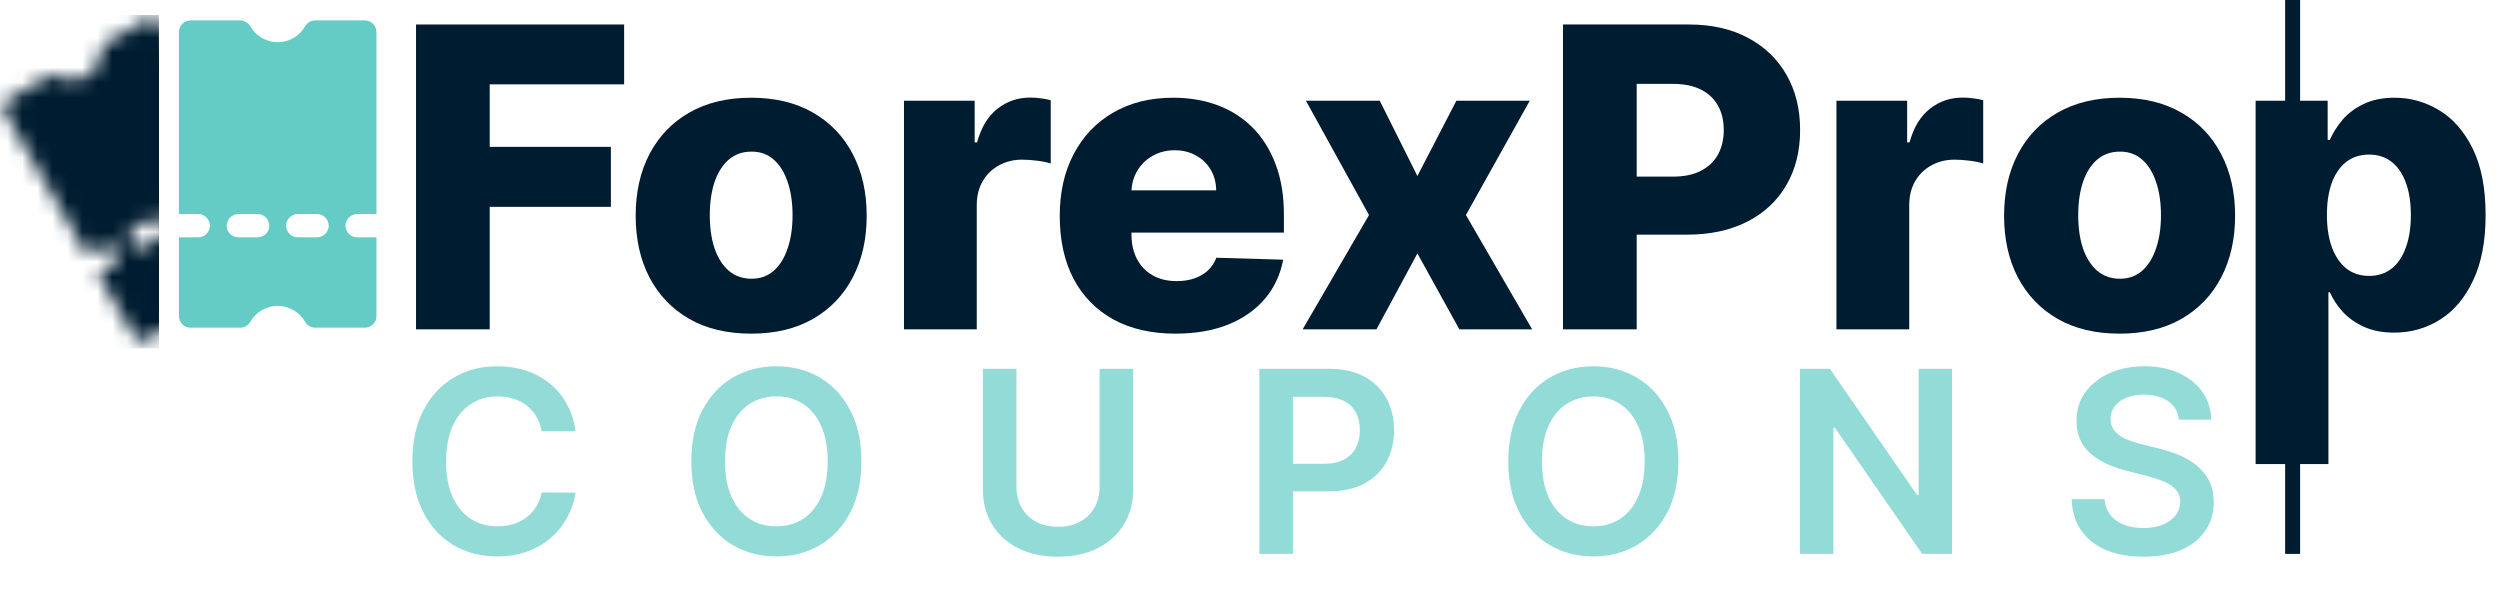 <?xml version="1.0" encoding="UTF-8"?> <svg xmlns="http://www.w3.org/2000/svg" width="167" height="41" viewBox="0 0 167 41" fill="none"><path d="M27.791 22V1.636H41.692V5.634H32.713V9.81H40.807V13.817H32.713V22H27.791Z" fill="#001C30"></path><path d="M50.179 22.288C48.574 22.288 47.196 21.96 46.042 21.304C44.895 20.641 44.011 19.72 43.387 18.54C42.771 17.353 42.463 15.978 42.463 14.413C42.463 12.842 42.771 11.467 43.387 10.287C44.011 9.1 44.895 8.179 46.042 7.523C47.196 6.86 48.574 6.528 50.179 6.528C51.783 6.528 53.158 6.86 54.305 7.523C55.458 8.179 56.343 9.1 56.96 10.287C57.583 11.467 57.895 12.842 57.895 14.413C57.895 15.978 57.583 17.353 56.96 18.54C56.343 19.72 55.458 20.641 54.305 21.304C53.158 21.96 51.783 22.288 50.179 22.288ZM50.208 18.619C50.792 18.619 51.286 18.44 51.69 18.082C52.094 17.724 52.403 17.227 52.615 16.591C52.833 15.954 52.943 15.219 52.943 14.383C52.943 13.535 52.833 12.793 52.615 12.156C52.403 11.52 52.094 11.023 51.69 10.665C51.286 10.307 50.792 10.128 50.208 10.128C49.605 10.128 49.095 10.307 48.677 10.665C48.266 11.023 47.951 11.52 47.733 12.156C47.52 12.793 47.414 13.535 47.414 14.383C47.414 15.219 47.52 15.954 47.733 16.591C47.951 17.227 48.266 17.724 48.677 18.082C49.095 18.44 49.605 18.619 50.208 18.619Z" fill="#001C30"></path><path d="M60.385 22V6.727H65.108V9.511H65.267C65.546 8.504 66 7.755 66.63 7.264C67.259 6.767 67.992 6.518 68.827 6.518C69.052 6.518 69.284 6.535 69.523 6.568C69.762 6.595 69.984 6.638 70.189 6.697V10.923C69.957 10.844 69.652 10.781 69.275 10.734C68.903 10.688 68.572 10.665 68.28 10.665C67.703 10.665 67.183 10.794 66.719 11.053C66.262 11.304 65.9 11.659 65.635 12.117C65.377 12.567 65.248 13.098 65.248 13.707V22H60.385Z" fill="#001C30"></path><path d="M78.517 22.288C76.919 22.288 75.54 21.974 74.38 21.344C73.227 20.707 72.339 19.802 71.716 18.629C71.099 17.449 70.791 16.047 70.791 14.423C70.791 12.846 71.102 11.467 71.725 10.287C72.349 9.1 73.227 8.179 74.36 7.523C75.494 6.86 76.83 6.528 78.368 6.528C79.455 6.528 80.449 6.697 81.35 7.035C82.252 7.374 83.031 7.874 83.687 8.537C84.343 9.2 84.854 10.018 85.218 10.993C85.583 11.961 85.765 13.071 85.765 14.324V15.537H72.491V12.713H81.241C81.234 12.196 81.112 11.735 80.873 11.331C80.635 10.927 80.306 10.612 79.889 10.386C79.478 10.154 79.004 10.038 78.467 10.038C77.923 10.038 77.436 10.161 77.005 10.406C76.574 10.645 76.233 10.973 75.981 11.391C75.729 11.802 75.597 12.269 75.583 12.793V15.666C75.583 16.289 75.706 16.836 75.951 17.307C76.197 17.771 76.545 18.132 76.995 18.391C77.446 18.649 77.983 18.778 78.606 18.778C79.037 18.778 79.428 18.719 79.779 18.599C80.131 18.48 80.432 18.304 80.684 18.072C80.936 17.84 81.125 17.555 81.251 17.217L85.716 17.347C85.53 18.348 85.122 19.219 84.493 19.962C83.869 20.697 83.051 21.271 82.037 21.682C81.022 22.086 79.849 22.288 78.517 22.288Z" fill="#001C30"></path><path d="M92.166 6.727L94.682 11.758L97.287 6.727H102.189L97.923 14.364L102.348 22H97.486L94.682 16.929L91.947 22H87.016L91.45 14.364L87.234 6.727H92.166Z" fill="#001C30"></path><path d="M104.409 22V1.636H112.821C114.345 1.636 115.661 1.935 116.768 2.531C117.882 3.121 118.74 3.946 119.343 5.007C119.947 6.061 120.248 7.287 120.248 8.686C120.248 10.091 119.94 11.321 119.323 12.375C118.714 13.422 117.842 14.234 116.708 14.811C115.575 15.388 114.229 15.676 112.671 15.676H107.481V11.798H111.757C112.499 11.798 113.119 11.669 113.616 11.411C114.12 11.152 114.501 10.791 114.76 10.327C115.018 9.856 115.147 9.309 115.147 8.686C115.147 8.056 115.018 7.513 114.76 7.055C114.501 6.591 114.12 6.233 113.616 5.982C113.112 5.73 112.493 5.604 111.757 5.604H109.331V22H104.409Z" fill="#001C30"></path><path d="M122.674 22V6.727H127.397V9.511H127.556C127.835 8.504 128.289 7.755 128.919 7.264C129.548 6.767 130.281 6.518 131.116 6.518C131.341 6.518 131.573 6.535 131.812 6.568C132.051 6.595 132.273 6.638 132.478 6.697V10.923C132.246 10.844 131.941 10.781 131.564 10.734C131.192 10.688 130.861 10.665 130.569 10.665C129.993 10.665 129.472 10.794 129.008 11.053C128.551 11.304 128.189 11.659 127.924 12.117C127.666 12.567 127.537 13.098 127.537 13.707V22H122.674Z" fill="#001C30"></path><path d="M141.589 22.288C139.985 22.288 138.606 21.96 137.452 21.304C136.306 20.641 135.421 19.72 134.798 18.54C134.181 17.353 133.873 15.978 133.873 14.413C133.873 12.842 134.181 11.467 134.798 10.287C135.421 9.1 136.306 8.179 137.452 7.523C138.606 6.86 139.985 6.528 141.589 6.528C143.193 6.528 144.568 6.86 145.715 7.523C146.869 8.179 147.754 9.1 148.37 10.287C148.993 11.467 149.305 12.842 149.305 14.413C149.305 15.978 148.993 17.353 148.37 18.54C147.754 19.72 146.869 20.641 145.715 21.304C144.568 21.96 143.193 22.288 141.589 22.288ZM141.619 18.619C142.202 18.619 142.696 18.44 143.1 18.082C143.504 17.724 143.813 17.227 144.025 16.591C144.244 15.954 144.353 15.219 144.353 14.383C144.353 13.535 144.244 12.793 144.025 12.156C143.813 11.52 143.504 11.023 143.1 10.665C142.696 10.307 142.202 10.128 141.619 10.128C141.015 10.128 140.505 10.307 140.087 10.665C139.676 11.023 139.361 11.52 139.143 12.156C138.931 12.793 138.825 13.535 138.825 14.383C138.825 15.219 138.931 15.954 139.143 16.591C139.361 17.227 139.676 17.724 140.087 18.082C140.505 18.44 141.015 18.619 141.619 18.619Z" fill="#001C30"></path><path d="M150.675 31V6.727H155.488V9.342H155.637C155.836 8.878 156.118 8.431 156.482 8C156.853 7.569 157.324 7.218 157.894 6.946C158.471 6.668 159.16 6.528 159.962 6.528C161.023 6.528 162.014 6.807 162.935 7.364C163.863 7.92 164.612 8.779 165.183 9.939C165.753 11.099 166.038 12.577 166.038 14.374C166.038 16.104 165.763 17.552 165.212 18.719C164.669 19.885 163.933 20.76 163.005 21.344C162.084 21.927 161.059 22.219 159.933 22.219C159.164 22.219 158.497 22.093 157.934 21.841C157.37 21.589 156.897 21.258 156.512 20.847C156.134 20.436 155.843 19.995 155.637 19.524H155.538V31H150.675ZM155.438 14.364C155.438 15.186 155.548 15.902 155.766 16.511C155.992 17.121 156.313 17.595 156.731 17.933C157.155 18.265 157.662 18.43 158.252 18.43C158.849 18.43 159.356 18.265 159.773 17.933C160.191 17.595 160.506 17.121 160.718 16.511C160.937 15.902 161.046 15.186 161.046 14.364C161.046 13.542 160.937 12.829 160.718 12.226C160.506 11.623 160.191 11.155 159.773 10.824C159.362 10.492 158.855 10.327 158.252 10.327C157.656 10.327 157.148 10.489 156.731 10.814C156.313 11.139 155.992 11.603 155.766 12.206C155.548 12.809 155.438 13.528 155.438 14.364Z" fill="#001C30"></path><path opacity="0.7" d="M38.443 28.808H36.185C36.121 28.438 36.002 28.11 35.829 27.824C35.656 27.534 35.441 27.289 35.183 27.087C34.926 26.886 34.632 26.735 34.302 26.635C33.976 26.53 33.624 26.478 33.245 26.478C32.573 26.478 31.978 26.647 31.459 26.985C30.939 27.319 30.533 27.81 30.239 28.458C29.945 29.102 29.798 29.889 29.798 30.818C29.798 31.764 29.945 32.561 30.239 33.209C30.537 33.853 30.943 34.34 31.459 34.67C31.978 34.996 32.571 35.159 33.239 35.159C33.61 35.159 33.956 35.11 34.278 35.014C34.604 34.913 34.896 34.766 35.153 34.573C35.415 34.38 35.634 34.142 35.811 33.861C35.992 33.579 36.117 33.257 36.185 32.895L38.443 32.907C38.359 33.495 38.176 34.046 37.894 34.561C37.616 35.076 37.252 35.531 36.801 35.925C36.35 36.316 35.823 36.622 35.22 36.843C34.616 37.06 33.946 37.169 33.209 37.169C32.123 37.169 31.153 36.917 30.299 36.414C29.446 35.911 28.774 35.185 28.283 34.235C27.792 33.285 27.547 32.146 27.547 30.818C27.547 29.486 27.794 28.347 28.289 27.401C28.784 26.451 29.458 25.725 30.312 25.222C31.165 24.719 32.131 24.467 33.209 24.467C33.898 24.467 34.537 24.564 35.129 24.757C35.721 24.95 36.248 25.234 36.711 25.608C37.173 25.979 37.554 26.433 37.852 26.973C38.154 27.508 38.351 28.12 38.443 28.808ZM57.542 30.818C57.542 32.15 57.292 33.291 56.793 34.241C56.298 35.187 55.622 35.911 54.765 36.414C53.912 36.917 52.944 37.169 51.861 37.169C50.779 37.169 49.809 36.917 48.951 36.414C48.098 35.907 47.422 35.181 46.923 34.235C46.428 33.285 46.18 32.146 46.18 30.818C46.18 29.486 46.428 28.347 46.923 27.401C47.422 26.451 48.098 25.725 48.951 25.222C49.809 24.719 50.779 24.467 51.861 24.467C52.944 24.467 53.912 24.719 54.765 25.222C55.622 25.725 56.298 26.451 56.793 27.401C57.292 28.347 57.542 29.486 57.542 30.818ZM55.29 30.818C55.29 29.88 55.143 29.09 54.849 28.446C54.56 27.798 54.157 27.309 53.642 26.979C53.127 26.645 52.533 26.478 51.861 26.478C51.189 26.478 50.596 26.645 50.08 26.979C49.565 27.309 49.161 27.798 48.867 28.446C48.577 29.09 48.432 29.88 48.432 30.818C48.432 31.756 48.577 32.549 48.867 33.197C49.161 33.841 49.565 34.33 50.08 34.664C50.596 34.994 51.189 35.159 51.861 35.159C52.533 35.159 53.127 34.994 53.642 34.664C54.157 34.33 54.56 33.841 54.849 33.197C55.143 32.549 55.29 31.756 55.29 30.818ZM73.453 24.636H75.693V32.714C75.693 33.599 75.484 34.378 75.065 35.05C74.65 35.722 74.067 36.247 73.314 36.626C72.562 37 71.682 37.187 70.676 37.187C69.666 37.187 68.784 37 68.032 36.626C67.279 36.247 66.696 35.722 66.281 35.05C65.867 34.378 65.659 33.599 65.659 32.714V24.636H67.899V32.527C67.899 33.042 68.012 33.501 68.237 33.903C68.467 34.306 68.788 34.621 69.203 34.851C69.618 35.076 70.109 35.189 70.676 35.189C71.244 35.189 71.735 35.076 72.149 34.851C72.568 34.621 72.89 34.306 73.115 33.903C73.34 33.501 73.453 33.042 73.453 32.527V24.636ZM84.127 37V24.636H88.763C89.713 24.636 90.51 24.813 91.154 25.168C91.802 25.522 92.291 26.009 92.621 26.629C92.955 27.244 93.122 27.945 93.122 28.729C93.122 29.522 92.955 30.227 92.621 30.842C92.287 31.458 91.794 31.943 91.142 32.297C90.49 32.647 89.687 32.822 88.733 32.822H85.661V30.981H88.431C88.987 30.981 89.442 30.885 89.796 30.691C90.15 30.498 90.412 30.233 90.581 29.895C90.754 29.556 90.84 29.168 90.84 28.729C90.84 28.291 90.754 27.904 90.581 27.57C90.412 27.236 90.148 26.977 89.79 26.791C89.436 26.602 88.979 26.508 88.419 26.508H86.367V37H84.127ZM112.115 30.818C112.115 32.15 111.866 33.291 111.367 34.241C110.872 35.187 110.195 35.911 109.338 36.414C108.485 36.917 107.517 37.169 106.434 37.169C105.352 37.169 104.382 36.917 103.525 36.414C102.671 35.907 101.995 35.181 101.496 34.235C101.001 33.285 100.754 32.146 100.754 30.818C100.754 29.486 101.001 28.347 101.496 27.401C101.995 26.451 102.671 25.725 103.525 25.222C104.382 24.719 105.352 24.467 106.434 24.467C107.517 24.467 108.485 24.719 109.338 25.222C110.195 25.725 110.872 26.451 111.367 27.401C111.866 28.347 112.115 29.486 112.115 30.818ZM109.863 30.818C109.863 29.88 109.717 29.09 109.423 28.446C109.133 27.798 108.73 27.309 108.215 26.979C107.7 26.645 107.107 26.478 106.434 26.478C105.762 26.478 105.169 26.645 104.654 26.979C104.138 27.309 103.734 27.798 103.44 28.446C103.15 29.09 103.005 29.88 103.005 30.818C103.005 31.756 103.15 32.549 103.44 33.197C103.734 33.841 104.138 34.33 104.654 34.664C105.169 34.994 105.762 35.159 106.434 35.159C107.107 35.159 107.7 34.994 108.215 34.664C108.73 34.33 109.133 33.841 109.423 33.197C109.717 32.549 109.863 31.756 109.863 30.818ZM130.393 24.636V37H128.401L122.575 28.578H122.472V37H120.233V24.636H122.237L128.057 33.064H128.165V24.636H130.393ZM145.552 28.035C145.496 27.508 145.259 27.097 144.84 26.804C144.425 26.51 143.886 26.363 143.222 26.363C142.755 26.363 142.355 26.433 142.021 26.574C141.687 26.715 141.431 26.906 141.254 27.148C141.077 27.389 140.986 27.665 140.982 27.975C140.982 28.232 141.041 28.456 141.157 28.645C141.278 28.834 141.441 28.995 141.646 29.128C141.852 29.257 142.079 29.365 142.329 29.454C142.578 29.542 142.83 29.617 143.083 29.677L144.242 29.967C144.709 30.076 145.158 30.223 145.589 30.408C146.023 30.593 146.412 30.826 146.754 31.108C147.1 31.39 147.373 31.73 147.575 32.128C147.776 32.527 147.877 32.993 147.877 33.529C147.877 34.253 147.691 34.891 147.321 35.443C146.951 35.99 146.416 36.418 145.715 36.728C145.019 37.034 144.176 37.187 143.186 37.187C142.224 37.187 141.389 37.038 140.681 36.74C139.976 36.443 139.425 36.008 139.026 35.436C138.632 34.865 138.419 34.169 138.386 33.348H140.59C140.622 33.778 140.755 34.136 140.988 34.422C141.222 34.708 141.526 34.921 141.9 35.062C142.278 35.203 142.701 35.273 143.168 35.273C143.655 35.273 144.081 35.201 144.448 35.056C144.818 34.907 145.108 34.702 145.317 34.44C145.526 34.175 145.633 33.865 145.637 33.511C145.633 33.189 145.538 32.923 145.353 32.714C145.168 32.501 144.908 32.323 144.574 32.182C144.244 32.038 143.858 31.909 143.415 31.796L142.009 31.434C140.99 31.172 140.186 30.776 139.594 30.245C139.006 29.709 138.712 28.999 138.712 28.114C138.712 27.385 138.91 26.747 139.304 26.2C139.703 25.653 140.244 25.228 140.928 24.926C141.612 24.62 142.387 24.467 143.252 24.467C144.13 24.467 144.898 24.62 145.558 24.926C146.222 25.228 146.744 25.649 147.122 26.188C147.5 26.723 147.695 27.339 147.708 28.035H145.552Z" fill="#64CCC5"></path><mask id="mask0_8_83" style="mask-type:alpha" maskUnits="userSpaceOnUse" x="0" y="1" width="20" height="22"><path d="M12.812 20.549C12.811 20.672 12.778 20.792 12.717 20.898C12.655 21.005 12.567 21.093 12.461 21.154L9.87 22.65C9.791 22.696 9.703 22.726 9.611 22.738C9.52 22.75 9.427 22.744 9.339 22.72C9.25 22.696 9.166 22.655 9.093 22.599C9.021 22.543 8.959 22.473 8.913 22.393L6.539 18.281L7.55 17.697C7.711 17.604 7.828 17.451 7.877 17.272C7.925 17.092 7.899 16.901 7.807 16.74C7.714 16.579 7.561 16.462 7.381 16.414C7.202 16.366 7.011 16.391 6.85 16.484L5.838 17.067L0.35 7.562C0.304 7.482 0.274 7.394 0.262 7.303C0.25 7.212 0.256 7.119 0.28 7.03C0.304 6.941 0.345 6.858 0.401 6.785C0.457 6.712 0.527 6.651 0.607 6.605L3.198 5.109C3.304 5.048 3.424 5.015 3.547 5.015C3.669 5.015 3.79 5.047 3.896 5.108C4.187 5.278 4.517 5.369 4.854 5.37C5.191 5.372 5.523 5.284 5.814 5.115C6.106 4.947 6.348 4.704 6.515 4.411C6.683 4.119 6.769 3.787 6.767 3.45C6.767 3.327 6.8 3.207 6.861 3.101C6.923 2.995 7.011 2.907 7.117 2.846L9.708 1.35C9.788 1.304 9.875 1.274 9.967 1.262C10.058 1.25 10.151 1.256 10.239 1.28C10.328 1.304 10.412 1.345 10.485 1.401C10.558 1.457 10.619 1.527 10.665 1.607L16.153 11.112L15.142 11.696C14.981 11.789 14.863 11.942 14.815 12.122C14.767 12.301 14.792 12.492 14.885 12.653C14.978 12.814 15.131 12.931 15.311 12.98C15.49 13.028 15.681 13.002 15.842 12.91L16.854 12.326L19.228 16.438C19.274 16.518 19.304 16.606 19.316 16.697C19.328 16.788 19.322 16.881 19.298 16.97C19.274 17.059 19.233 17.142 19.177 17.215C19.121 17.288 19.051 17.349 18.971 17.395L16.381 18.891C16.275 18.952 16.154 18.985 16.032 18.985C15.909 18.985 15.789 18.953 15.682 18.892C15.392 18.721 15.061 18.631 14.724 18.629C14.387 18.628 14.056 18.716 13.764 18.885C13.472 19.053 13.23 19.296 13.063 19.588C12.896 19.881 12.809 20.213 12.812 20.549ZM13.752 14.116C13.913 14.023 14.031 13.87 14.079 13.691C14.127 13.511 14.102 13.32 14.009 13.159C13.916 12.998 13.763 12.881 13.584 12.833C13.404 12.785 13.213 12.81 13.052 12.903L12.041 13.487C11.88 13.579 11.762 13.732 11.714 13.912C11.666 14.091 11.691 14.283 11.784 14.444C11.877 14.604 12.03 14.722 12.21 14.77C12.389 14.818 12.58 14.793 12.741 14.7L13.752 14.116ZM10.651 15.907C10.812 15.814 10.93 15.661 10.978 15.481C11.026 15.302 11.001 15.111 10.908 14.95C10.815 14.789 10.662 14.671 10.482 14.623C10.303 14.575 10.112 14.6 9.951 14.693L8.939 15.277C8.779 15.37 8.661 15.523 8.613 15.703C8.565 15.882 8.59 16.073 8.683 16.234C8.776 16.395 8.929 16.512 9.108 16.561C9.288 16.608 9.479 16.583 9.64 16.491L10.651 15.907Z" fill="#001C30"></path></mask><g mask="url(#mask0_8_83)"><rect x="-0.031" y="1" width="10.652" height="22.273" fill="#001C30"></rect></g><path d="M16.714 21.504C16.646 21.621 16.548 21.718 16.43 21.786C16.312 21.854 16.179 21.89 16.043 21.89L12.729 21.89C12.627 21.89 12.526 21.869 12.431 21.831C12.337 21.791 12.252 21.734 12.18 21.662C12.108 21.59 12.05 21.505 12.011 21.41C11.973 21.316 11.952 21.215 11.952 21.113L11.952 15.852L13.246 15.852C13.452 15.852 13.649 15.771 13.795 15.625C13.94 15.48 14.022 15.282 14.022 15.076C14.022 14.87 13.94 14.673 13.795 14.528C13.649 14.382 13.452 14.3 13.246 14.3L11.952 14.3L11.952 2.14C11.952 2.038 11.973 1.937 12.011 1.843C12.05 1.749 12.108 1.663 12.18 1.591C12.252 1.519 12.337 1.462 12.431 1.423C12.526 1.384 12.627 1.364 12.729 1.364L16.043 1.364C16.179 1.364 16.312 1.399 16.43 1.467C16.548 1.535 16.646 1.632 16.714 1.749C16.898 2.074 17.165 2.344 17.488 2.532C17.81 2.72 18.177 2.819 18.55 2.819C18.924 2.819 19.29 2.72 19.613 2.532C19.935 2.344 20.202 2.074 20.386 1.749C20.455 1.632 20.553 1.534 20.67 1.467C20.788 1.399 20.922 1.364 21.057 1.364L24.371 1.364C24.473 1.364 24.574 1.384 24.669 1.423C24.763 1.462 24.848 1.519 24.92 1.591C24.992 1.663 25.049 1.749 25.088 1.843C25.128 1.937 25.148 2.038 25.148 2.14L25.148 14.3L23.854 14.3C23.648 14.3 23.451 14.382 23.305 14.528C23.16 14.673 23.078 14.87 23.078 15.076C23.078 15.282 23.16 15.48 23.305 15.625C23.451 15.771 23.648 15.852 23.854 15.852L25.148 15.852L25.148 21.113C25.148 21.215 25.128 21.316 25.088 21.41C25.049 21.505 24.992 21.59 24.92 21.662C24.848 21.734 24.763 21.791 24.669 21.831C24.574 21.869 24.473 21.89 24.371 21.89L21.057 21.89C20.922 21.89 20.788 21.854 20.67 21.786C20.553 21.718 20.455 21.621 20.386 21.504C20.202 21.179 19.935 20.909 19.613 20.721C19.29 20.533 18.924 20.434 18.55 20.434C18.177 20.434 17.81 20.533 17.488 20.721C17.165 20.909 16.898 21.179 16.714 21.504ZM21.18 15.852C21.386 15.852 21.584 15.771 21.729 15.625C21.875 15.48 21.957 15.282 21.957 15.076C21.957 14.87 21.875 14.673 21.729 14.528C21.584 14.382 21.386 14.3 21.18 14.3L19.887 14.3C19.681 14.3 19.483 14.382 19.338 14.528C19.192 14.673 19.111 14.87 19.111 15.076C19.111 15.282 19.192 15.48 19.338 15.625C19.483 15.771 19.681 15.852 19.887 15.852L21.18 15.852ZM17.213 15.852C17.419 15.852 17.616 15.771 17.762 15.625C17.907 15.48 17.989 15.282 17.989 15.076C17.989 14.87 17.907 14.673 17.762 14.528C17.616 14.382 17.419 14.3 17.213 14.3L15.919 14.3C15.714 14.3 15.516 14.382 15.371 14.528C15.225 14.673 15.143 14.87 15.143 15.076C15.143 15.282 15.225 15.48 15.371 15.625C15.516 15.771 15.714 15.852 15.919 15.852L17.213 15.852Z" fill="#64CCC5"></path><path d="M153.147 27V37" stroke="#001C30"></path><path d="M153.147 0V10" stroke="#001C30"></path></svg> 